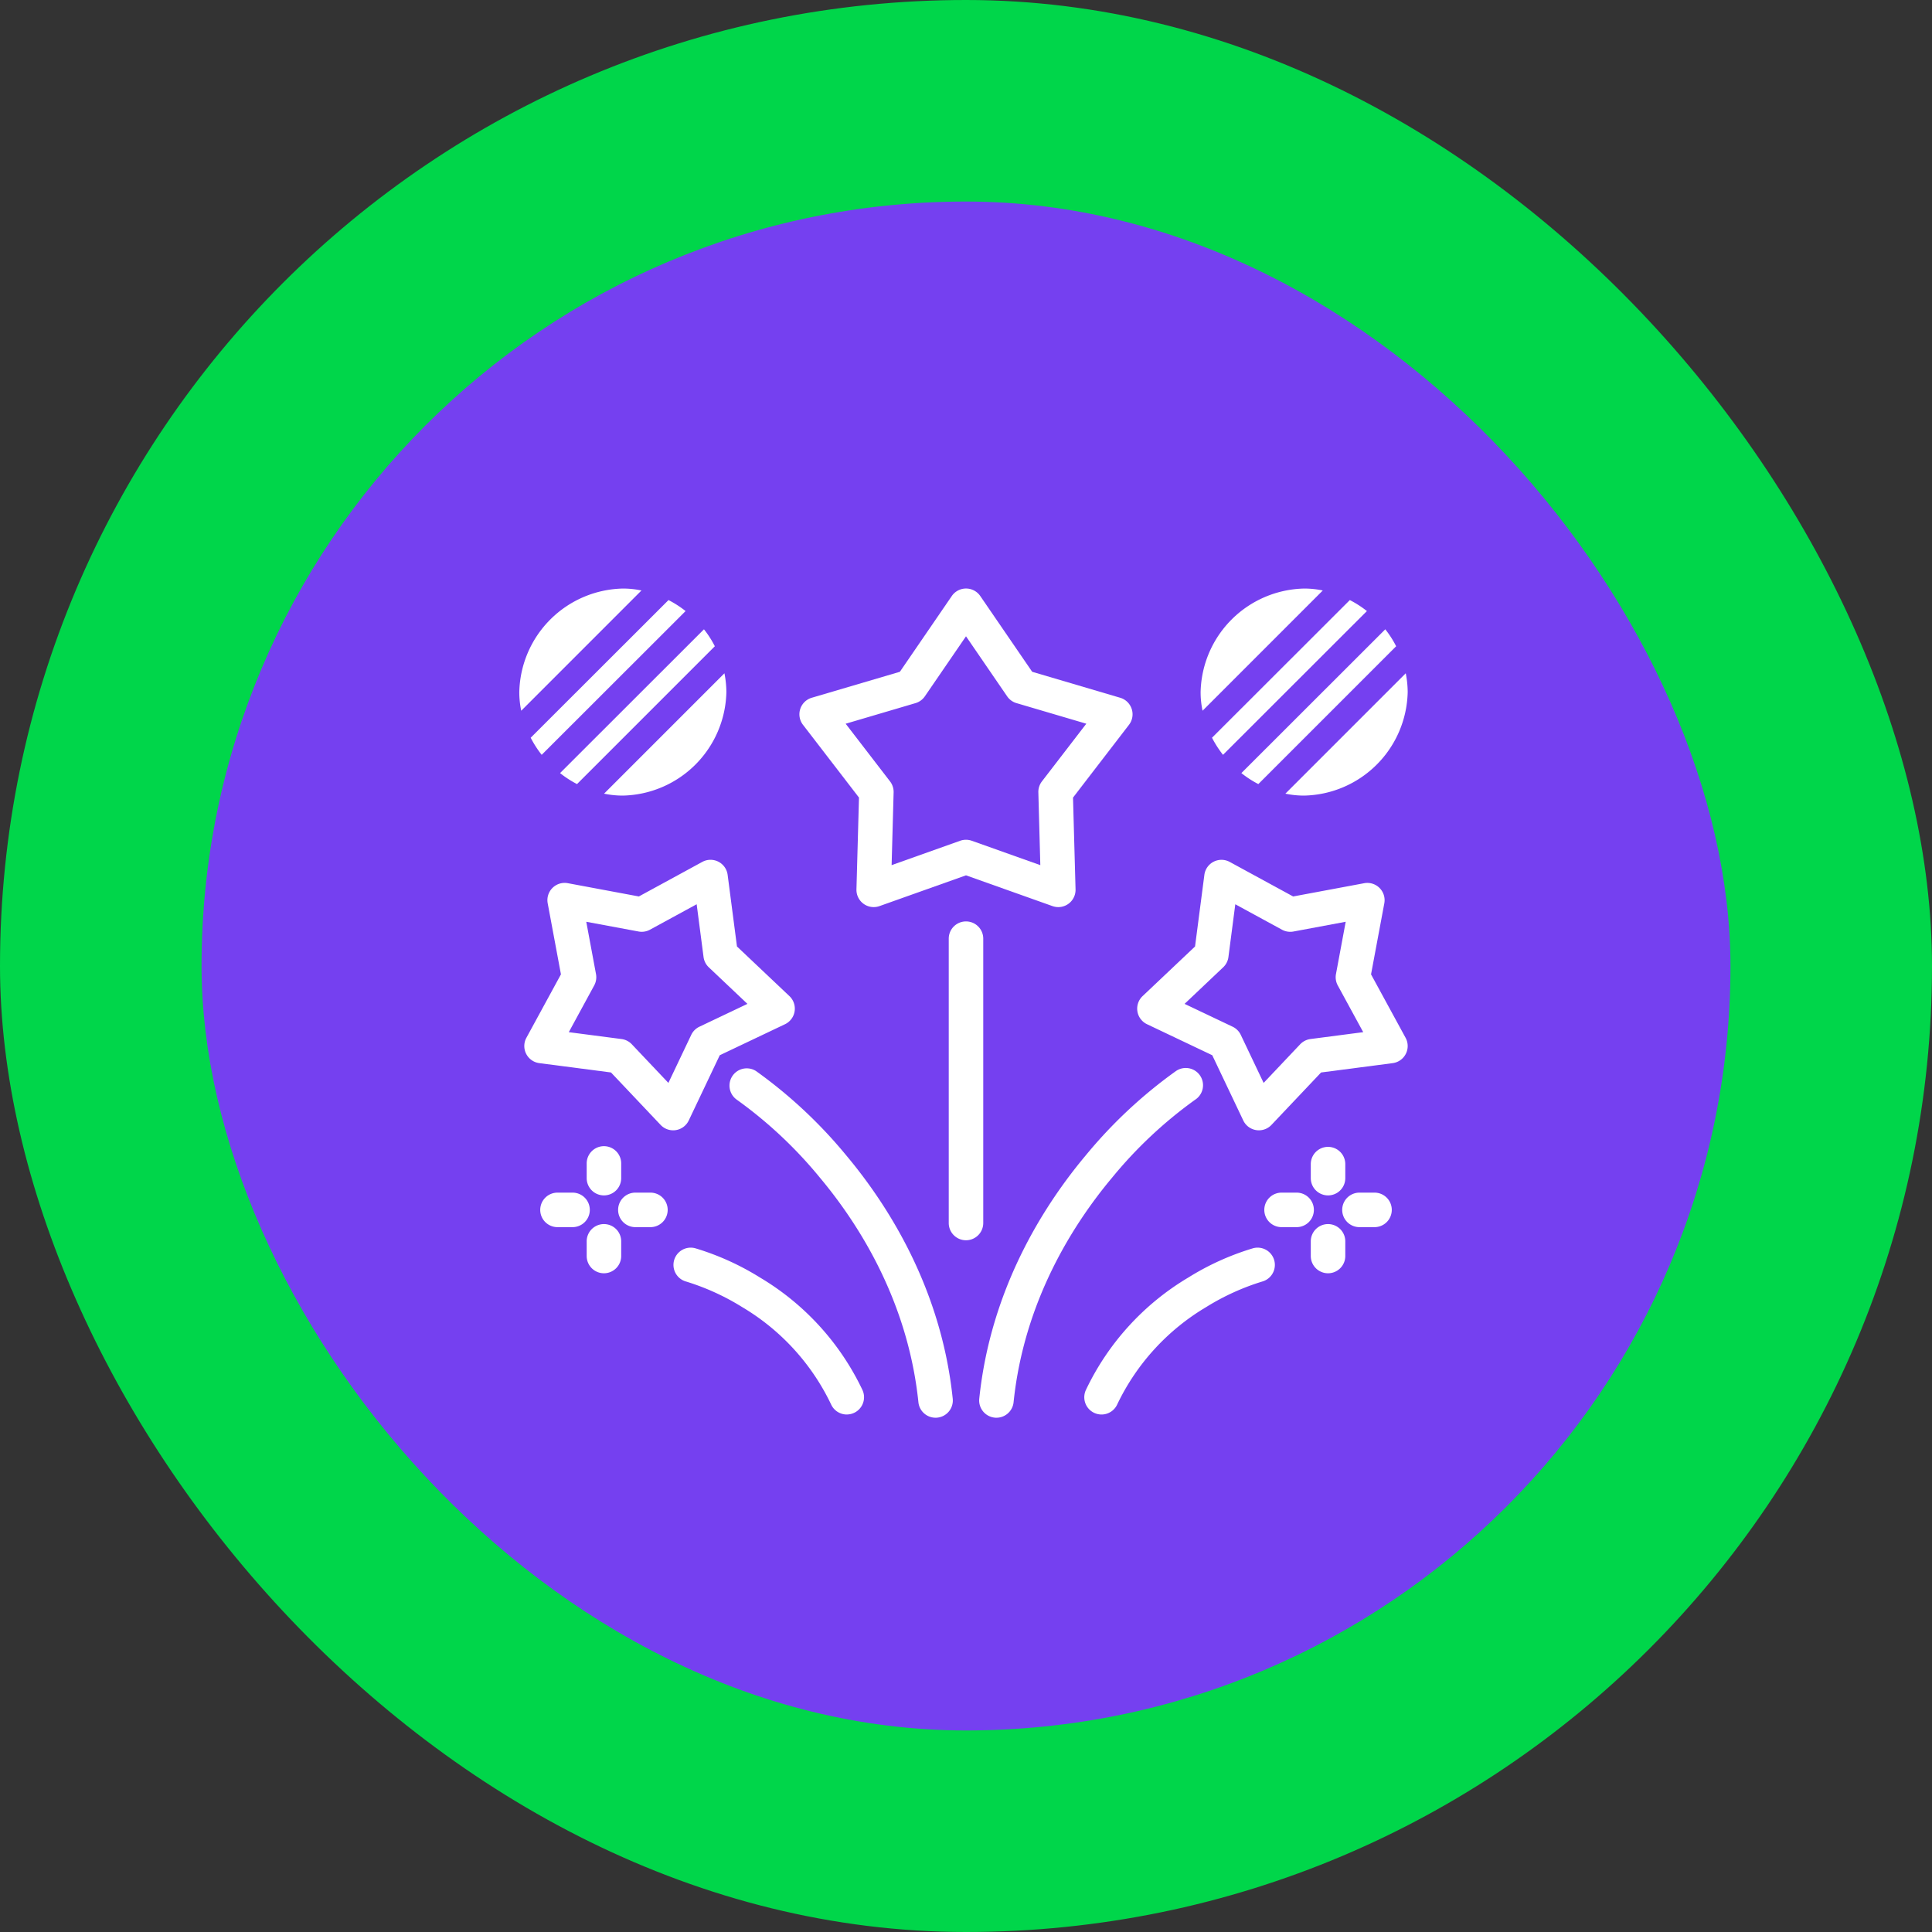 <svg xmlns="http://www.w3.org/2000/svg" width="278" height="278" viewBox="0 0 278 278">
    <rect x="0" y="0" width="278" height="278" fill="#333333" stroke="none"/>
    <defs>
        <style>
            .cls-2{fill:#7540f0}.cls-3{fill:#fff}
        </style>
    </defs>
    <g id="Group_68498" transform="translate(-1378 -1910)">
        <g id="Group_68298" transform="translate(1378 1910)">
            <rect id="Rectangle_6266" width="278" height="278" fill="#00d64a" rx="139"/>
        </g>
        <rect id="Rectangle_6294" width="220" height="220" class="cls-2" rx="110" transform="translate(1407 1939)"/>
        <g id="fireworks-2" transform="translate(1453.445 1993.5)">
            <path id="Path_113158" d="M190.933 49.419l-13.281 4.723.388-14.09-8.595-11.172 13.52-3.98 7.969-11.626L198.9 24.9l13.52 3.985-8.595 11.172.387 14.09zm0 0" class="cls-2" transform="translate(-127.379 -9.599)"/>
            <path id="Path_113159" d="M196.695 49.107a2.5 2.5 0 0 1-.832-.144l-12.448-4.427-12.449 4.427a2.483 2.483 0 0 1-3.314-2.408l.364-13.207-8.057-10.471a2.482 2.482 0 0 1 1.266-3.895l12.675-3.735 7.469-10.9a2.484 2.484 0 0 1 4.1 0l7.469 10.9 12.662 3.736a2.482 2.482 0 0 1 1.266 3.895l-8.052 10.472.364 13.206a2.484 2.484 0 0 1-2.483 2.551zM166.1 22.721l6.386 8.3A2.481 2.481 0 0 1 173 32.6l-.288 10.469 9.867-3.509a2.487 2.487 0 0 1 1.664 0l9.866 3.509-.283-10.469a2.475 2.475 0 0 1 .514-1.582l6.386-8.3-10.045-2.962a2.478 2.478 0 0 1-1.346-.978l-5.92-8.639-5.92 8.639a2.478 2.478 0 0 1-1.346.978zm0 0" class="cls-3" transform="translate(-119.86 -2.082)"/>
            <path id="Path_113165" d="M248.483 241.929a2.482 2.482 0 0 1-2.483-2.483v-40.963a2.483 2.483 0 0 1 4.965 0v40.964a2.483 2.483 0 0 1-2.482 2.482zm0 0" class="cls-3" transform="translate(-184.928 -146.965)"/>
            <path id="Path_113166" d="M375.41 194.28l-10.183-4.84 8.189-7.751 1.458-11.18 9.9 5.393 11.084-2.069-2.069 11.084 5.393 9.9L388 196.274l-7.75 8.189zm0 0" class="cls-2" transform="translate(-274.556 -127.802)"/>
            <path id="Path_113167" d="M372.732 199.427a2.389 2.389 0 0 1-.389-.031 2.482 2.482 0 0 1-1.854-1.386l-4.462-9.386-9.385-4.462a2.482 2.482 0 0 1-.641-4.045l7.548-7.143 1.343-10.306a2.482 2.482 0 0 1 3.649-1.859l9.126 4.97 10.215-1.907a2.483 2.483 0 0 1 2.9 2.9l-1.908 10.215 4.971 9.126a2.483 2.483 0 0 1-1.86 3.649l-10.3 1.343-7.144 7.548a2.477 2.477 0 0 1-1.809.774zm-10.688-18.194l6.912 3.286a2.487 2.487 0 0 1 1.176 1.176l3.286 6.911 5.26-5.558a2.482 2.482 0 0 1 1.483-.755l7.588-.989-3.661-6.72a2.486 2.486 0 0 1-.26-1.643l1.4-7.523-7.522 1.405a2.486 2.486 0 0 1-1.643-.261l-6.721-3.66-.988 7.588a2.477 2.477 0 0 1-.755 1.482zm0 0" class="cls-3" transform="translate(-267.037 -120.284)"/>
            <path id="Path_113168" d="M266.12 331.572c-.086 0-.172 0-.259-.013a2.484 2.484 0 0 1-2.214-2.725c1.627-15.741 9.206-27.7 15.278-34.959a68.09 68.09 0 0 1 13.017-12.182 2.483 2.483 0 1 1 2.751 4.133 62.619 62.619 0 0 0-11.96 11.234c-5.627 6.729-12.65 17.792-14.147 32.285a2.483 2.483 0 0 1-2.466 2.227zm0 0" class="cls-3" transform="translate(-198.184 -211.072)"/>
            <path id="Path_113169" d="M33.772 194.28l10.183-4.84-8.189-7.751-1.458-11.18-9.9 5.393-11.084-2.069 2.069 11.084-5.393 9.9 11.18 1.458 7.75 8.189zm0 0" class="cls-2" transform="translate(-7.517 -127.802)"/>
            <path id="Path_113170" d="M21.414 199.429a2.484 2.484 0 0 1-1.8-.776l-7.143-7.548-10.309-1.343A2.483 2.483 0 0 1 .3 186.113l4.97-9.126-1.904-10.217a2.482 2.482 0 0 1 2.9-2.9l10.215 1.908 9.126-4.971a2.482 2.482 0 0 1 3.649 1.859l1.344 10.309 7.549 7.143a2.484 2.484 0 0 1-.641 4.046l-9.386 4.462-4.461 9.385A2.484 2.484 0 0 1 21.8 199.4a2.4 2.4 0 0 1-.386.029zM6.4 185.306l7.588.989a2.477 2.477 0 0 1 1.482.755l5.261 5.558 3.286-6.911a2.483 2.483 0 0 1 1.176-1.176l6.911-3.286-5.558-5.261a2.477 2.477 0 0 1-.755-1.482L24.8 166.9l-6.72 3.661a2.486 2.486 0 0 1-1.643.26l-7.523-1.4 1.4 7.522a2.473 2.473 0 0 1-.26 1.643zm0 0" class="cls-3" transform="translate(0 -120.285)"/>
            <path id="Path_113171" d="M148.475 331.57a2.482 2.482 0 0 1-2.466-2.228c-1.5-14.493-8.52-25.555-14.147-32.284a62.637 62.637 0 0 0-11.962-11.233 2.483 2.483 0 0 1 2.752-4.133 68.121 68.121 0 0 1 13.017 12.182c6.072 7.26 13.65 19.218 15.278 34.959a2.482 2.482 0 0 1-2.215 2.724 2.323 2.323 0 0 1-.257.013zm0 0" class="cls-3" transform="translate(-89.302 -211.07)"/>
            <path id="Path_113172" d="M327.044 409.308a2.482 2.482 0 0 1-2.255-3.518 37.577 37.577 0 0 1 14.739-16.19 38.49 38.49 0 0 1 9.334-4.219 2.482 2.482 0 0 1 1.279 4.8 34.39 34.39 0 0 0-8.03 3.662A32.636 32.636 0 0 0 329.3 407.86a2.482 2.482 0 0 1-2.256 1.448zm0 0" class="cls-3" transform="translate(-243.987 -289.271)"/>
            <path id="Path_113173" d="M111.4 409.308a2.484 2.484 0 0 1-2.259-1.448 32.624 32.624 0 0 0-12.81-14.016 34.371 34.371 0 0 0-8.03-3.662 2.483 2.483 0 0 1 1.28-4.8 38.524 38.524 0 0 1 9.334 4.219 37.577 37.577 0 0 1 14.738 16.185 2.483 2.483 0 0 1-2.255 3.518zm0 0" class="cls-3" transform="translate(-64.995 -289.271)"/>
            <path id="Path_113174" d="M458.326 333.7a2.483 2.483 0 0 1-2.483-2.483v-2.067a2.483 2.483 0 0 1 4.965 0v2.067a2.482 2.482 0 0 1-2.482 2.483zm0 0" class="cls-3" transform="translate(-342.676 -245.191)"/>
            <path id="Path_113175" d="M458.326 378.845a2.484 2.484 0 0 1-2.483-2.483V374.3a2.483 2.483 0 1 1 4.965 0v2.068a2.483 2.483 0 0 1-2.482 2.477zm0 0" class="cls-3" transform="translate(-342.676 -279.131)"/>
            <path id="Path_113176" d="M478.807 358.367h-2.067a2.483 2.483 0 1 1 0-4.965h2.067a2.483 2.483 0 1 1 0 4.965zm0 0" class="cls-3" transform="translate(-356.519 -265.291)"/>
            <path id="Path_113177" d="M433.658 358.367h-2.067a2.483 2.483 0 1 1 0-4.965h2.067a2.483 2.483 0 1 1 0 4.965zm0 0" class="cls-3" transform="translate(-322.579 -265.291)"/>
            <path id="Path_113178" d="M38.635 333.7a2.482 2.482 0 0 1-2.483-2.483v-2.067a2.483 2.483 0 1 1 4.965 0v2.067a2.482 2.482 0 0 1-2.482 2.483zm0 0" class="cls-3" transform="translate(-27.177 -245.191)"/>
            <path id="Path_113179" d="M38.635 378.845a2.483 2.483 0 0 1-2.483-2.483V374.3a2.483 2.483 0 1 1 4.965 0v2.068a2.483 2.483 0 0 1-2.482 2.477zm0 0" class="cls-3" transform="translate(-27.177 -279.131)"/>
            <path id="Path_113180" d="M59.116 358.367h-2.067a2.483 2.483 0 1 1 0-4.965h2.067a2.483 2.483 0 1 1 0 4.965zm0 0" class="cls-3" transform="translate(-41.019 -265.291)"/>
            <path id="Path_113181" d="M13.964 358.367H11.9a2.483 2.483 0 1 1 0-4.965h2.068a2.483 2.483 0 1 1 0 4.965zm0 0" class="cls-3" transform="translate(-7.077 -265.291)"/>
            <g id="Group_68483" transform="translate(-21.34 2.205)">
                <path id="Shape" d="M25.42 16.589a14.338 14.338 0 0 0-1.564-2.439L3.15 34.838a14.766 14.766 0 0 0 2.439 1.582z" class="cls-3" transform="translate(23.334 -9.302)"/>
                <path id="Shape-2" d="M20.711 11.89L.88 31.7a15.381 15.381 0 0 0 1.583 2.46l20.706-20.687a14.9 14.9 0 0 0-2.458-1.583z" class="cls-3" transform="translate(21.377 -11.25)"/>
                <path id="Shape-3" d="M17.578 11.279A12.848 12.848 0 0 0 14.9 11 15.232 15.232 0 0 0 0 25.9a12.848 12.848 0 0 0 .279 2.681z" class="cls-3" transform="translate(20.618 -12.017)"/>
                <path id="Shape-4" d="M6.55 34.867a13.035 13.035 0 0 0 2.7.279 15.232 15.232 0 0 0 14.9-14.9 14.282 14.282 0 0 0-.279-2.7z" class="cls-3" transform="translate(26.265 -6.371)"/>
            </g>
            <g id="Group_68484" transform="translate(76.696 2.205)">
                <path id="Shape-5" d="M25.42 16.589a14.338 14.338 0 0 0-1.564-2.439L3.15 34.838a14.766 14.766 0 0 0 2.439 1.582z" class="cls-3" transform="translate(23.334 -9.302)"/>
                <path id="Shape-6" d="M20.711 11.89L.88 31.7a15.381 15.381 0 0 0 1.583 2.46l20.706-20.687a14.9 14.9 0 0 0-2.458-1.583z" class="cls-3" transform="translate(21.377 -11.25)"/>
                <path id="Shape-7" d="M17.578 11.279A12.848 12.848 0 0 0 14.9 11 15.232 15.232 0 0 0 0 25.9a12.848 12.848 0 0 0 .279 2.681z" class="cls-3" transform="translate(20.618 -12.017)"/>
                <path id="Shape-8" d="M6.55 34.867a13.035 13.035 0 0 0 2.7.279 15.232 15.232 0 0 0 14.9-14.9 14.282 14.282 0 0 0-.279-2.7z" class="cls-3" transform="translate(26.265 -6.371)"/>
            </g>
        </g>
    </g>
</svg>
